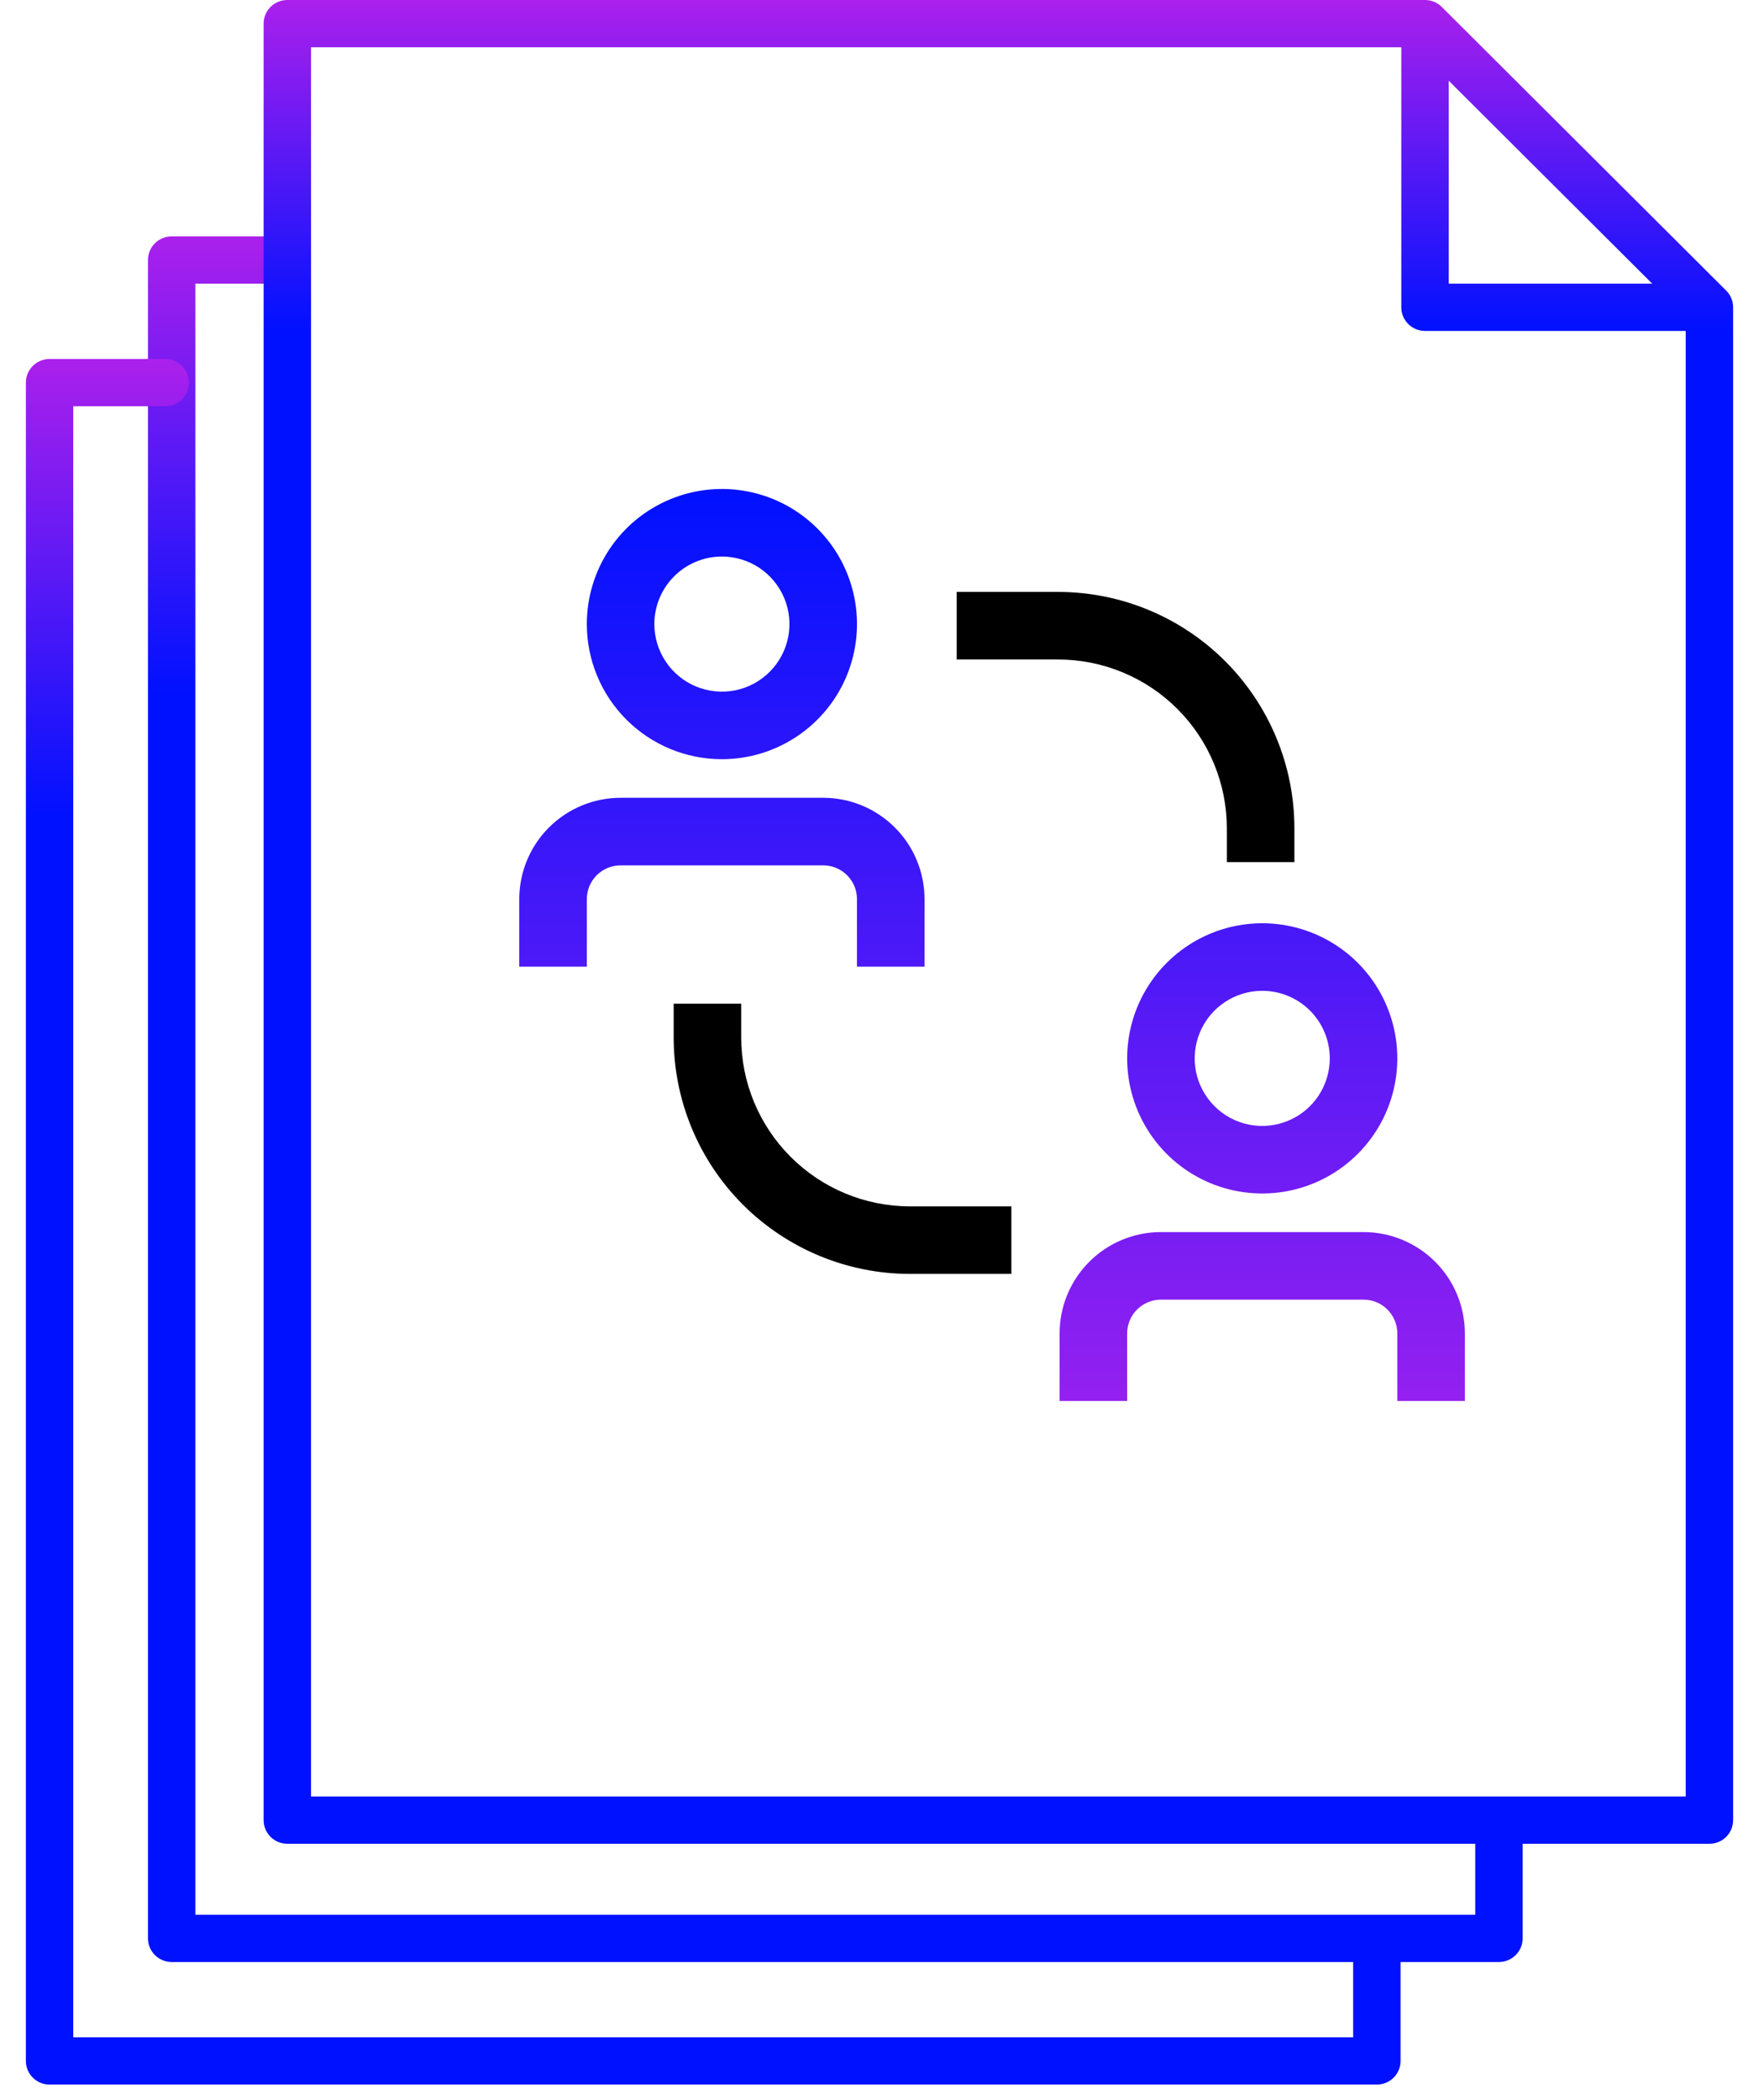 <svg width="62" height="74" viewBox="0 0 62 74" fill="none" xmlns="http://www.w3.org/2000/svg">
<path d="M9.311 8.33L6.051 8.33C5.589 8.33 5.215 8.703 5.215 9.163L5.215 68.307C5.215 68.767 5.589 69.14 6.051 69.14L52.834 69.14C53.295 69.14 53.669 68.767 53.669 68.307L53.669 64.372C53.669 63.912 53.295 63.539 52.834 63.539C52.373 63.539 51.998 63.912 51.998 64.372L51.998 67.474L6.886 67.474L6.886 9.996L9.311 9.996C9.772 9.996 10.146 9.624 10.146 9.163C10.146 8.703 9.311 8.33 9.311 8.33Z" fill="url(#paint0_linear_934_58420)"/>
<path d="M5.823 12.651L1.747 12.651C1.286 12.651 0.912 13.024 0.912 13.484L0.912 72.627C0.912 73.087 1.286 73.46 1.747 73.46L48.53 73.46C48.992 73.46 49.366 73.087 49.366 72.627L49.366 68.974C49.366 68.514 48.992 68.141 48.53 68.141C48.069 68.141 47.695 68.514 47.695 68.974L47.695 71.794L2.582 71.794L2.582 14.317L5.823 14.317C6.285 14.317 6.659 13.944 6.659 13.484C6.659 13.024 6.285 12.651 5.823 12.651Z" fill="url(#paint1_linear_934_58420)"/>
<path fill-rule="evenodd" clip-rule="evenodd" d="M10.128 -7.28235e-08L50.219 -3.56759e-06C50.222 -3.40854e-05 50.225 -4.93445e-05 50.228 -4.93447e-05C50.465 -4.93654e-05 50.678 0.098 50.831 0.256L60.831 10.228C60.99 10.38 61.088 10.593 61.088 10.829C61.088 10.834 61.088 10.838 61.088 10.843L61.088 64.141C61.088 64.601 60.714 64.974 60.253 64.974L10.128 64.974C9.666 64.974 9.292 64.601 9.292 64.141L9.292 0.833C9.292 0.373 9.666 -3.25958e-08 10.128 -7.28235e-08ZM59.417 11.662L59.417 63.308L10.963 63.308L10.963 1.666L49.392 1.666L49.392 10.829C49.392 11.289 49.766 11.662 50.228 11.662L59.417 11.662ZM58.236 9.996L51.063 9.996L51.063 2.844L58.236 9.996Z" fill="url(#paint2_linear_934_58420)"/>
<path d="M29.016 28.114H21.874C20.927 28.114 20.019 28.491 19.349 29.16C18.679 29.83 18.303 30.738 18.303 31.685V34.066H20.684V31.685C20.684 31.369 20.809 31.067 21.032 30.844C21.256 30.62 21.558 30.495 21.874 30.495H29.016C29.332 30.495 29.635 30.62 29.858 30.844C30.081 31.067 30.206 31.369 30.206 31.685V34.066H32.587V31.685C32.587 30.738 32.211 29.83 31.541 29.16C30.872 28.491 29.963 28.114 29.016 28.114ZM25.445 26.754C26.387 26.754 27.307 26.475 28.09 25.951C28.873 25.428 29.484 24.685 29.844 23.815C30.204 22.945 30.299 21.987 30.115 21.064C29.931 20.14 29.478 19.292 28.812 18.626C28.146 17.96 27.298 17.506 26.374 17.323C25.45 17.139 24.493 17.233 23.623 17.594C22.753 17.954 22.009 18.564 21.486 19.347C20.963 20.13 20.684 21.051 20.684 21.993C20.684 23.255 21.186 24.466 22.078 25.359C22.971 26.252 24.182 26.754 25.445 26.754ZM25.445 19.612C25.916 19.612 26.376 19.752 26.768 20.013C27.159 20.275 27.464 20.647 27.645 21.082C27.825 21.517 27.872 21.995 27.78 22.457C27.688 22.919 27.462 23.343 27.128 23.676C26.796 24.009 26.371 24.236 25.91 24.328C25.448 24.419 24.969 24.372 24.534 24.192C24.099 24.012 23.727 23.707 23.466 23.315C23.204 22.924 23.064 22.463 23.064 21.993C23.064 21.361 23.315 20.756 23.762 20.309C24.208 19.863 24.814 19.612 25.445 19.612ZM48.061 43.418H40.919C39.972 43.418 39.064 43.795 38.394 44.464C37.725 45.134 37.348 46.042 37.348 46.989V49.37H39.729V46.989C39.729 46.674 39.854 46.371 40.078 46.148C40.301 45.925 40.604 45.799 40.919 45.799H44.49H48.061C48.377 45.799 48.68 45.925 48.903 46.148C49.126 46.371 49.252 46.674 49.252 46.989V49.37H51.632V46.989C51.632 46.042 51.256 45.134 50.586 44.464C49.917 43.795 49.008 43.418 48.061 43.418ZM39.729 37.297C39.729 38.239 40.008 39.159 40.531 39.942C41.055 40.725 41.798 41.335 42.668 41.696C43.538 42.056 44.496 42.15 45.419 41.967C46.343 41.783 47.191 41.329 47.857 40.663C48.523 39.998 48.976 39.149 49.16 38.226C49.344 37.302 49.249 36.345 48.889 35.475C48.529 34.605 47.919 33.861 47.136 33.338C46.353 32.815 45.432 32.535 44.49 32.535C43.227 32.535 42.017 33.037 41.124 33.93C40.231 34.823 39.729 36.034 39.729 37.297ZM46.871 37.297C46.871 37.768 46.731 38.228 46.47 38.619C46.208 39.011 45.836 39.316 45.401 39.496C44.966 39.676 44.488 39.724 44.026 39.632C43.564 39.54 43.14 39.313 42.807 38.98C42.474 38.647 42.247 38.223 42.155 37.761C42.064 37.299 42.111 36.821 42.291 36.386C42.471 35.951 42.776 35.579 43.168 35.317C43.559 35.056 44.02 34.916 44.49 34.916C45.122 34.916 45.727 35.167 46.174 35.613C46.62 36.06 46.871 36.665 46.871 37.297Z" fill="url(#paint3_linear_934_58420)"/>
<path d="M43.243 30.382V29.191C43.243 28.41 43.089 27.636 42.79 26.914C42.491 26.192 42.053 25.535 41.5 24.983C40.947 24.43 40.291 23.992 39.569 23.693C38.847 23.394 38.073 23.24 37.292 23.24H33.721V20.859H37.292C39.502 20.859 41.621 21.737 43.184 23.299C44.746 24.862 45.624 26.981 45.624 29.191V30.382H43.243Z" fill="black"/>
<path d="M26.125 35.37V36.56C26.125 38.138 26.752 39.652 27.869 40.768C28.985 41.885 30.498 42.512 32.077 42.512H35.648V44.892H32.077C29.867 44.892 27.748 44.014 26.185 42.452C24.622 40.889 23.745 38.77 23.745 36.56V35.37H26.125Z" fill="black"/>
<defs>
<linearGradient id="paint0_linear_934_58420" x1="29.442" y1="69.14" x2="29.442" y2="8.33" gradientUnits="userSpaceOnUse">
<stop offset="0.734" stop-color="#0011FF"/>
<stop offset="1" stop-color="#AB20EC"/>
</linearGradient>
<linearGradient id="paint1_linear_934_58420" x1="25.139" y1="73.46" x2="25.139" y2="12.651" gradientUnits="userSpaceOnUse">
<stop offset="0.734" stop-color="#0011FF"/>
<stop offset="1" stop-color="#AB20EC"/>
</linearGradient>
<linearGradient id="paint2_linear_934_58420" x1="55.24" y1="11.662" x2="55.24" y2="-9.56927e-05" gradientUnits="userSpaceOnUse">
<stop stop-color="#0011FF"/>
<stop offset="1" stop-color="#AB20EC"/>
</linearGradient>
<linearGradient id="paint3_linear_934_58420" x1="34.968" y1="17.231" x2="34.968" y2="49.37" gradientUnits="userSpaceOnUse">
<stop stop-color="#0011FF"/>
<stop offset="1" stop-color="#9420F0"/>
</linearGradient>
</defs>
</svg>
